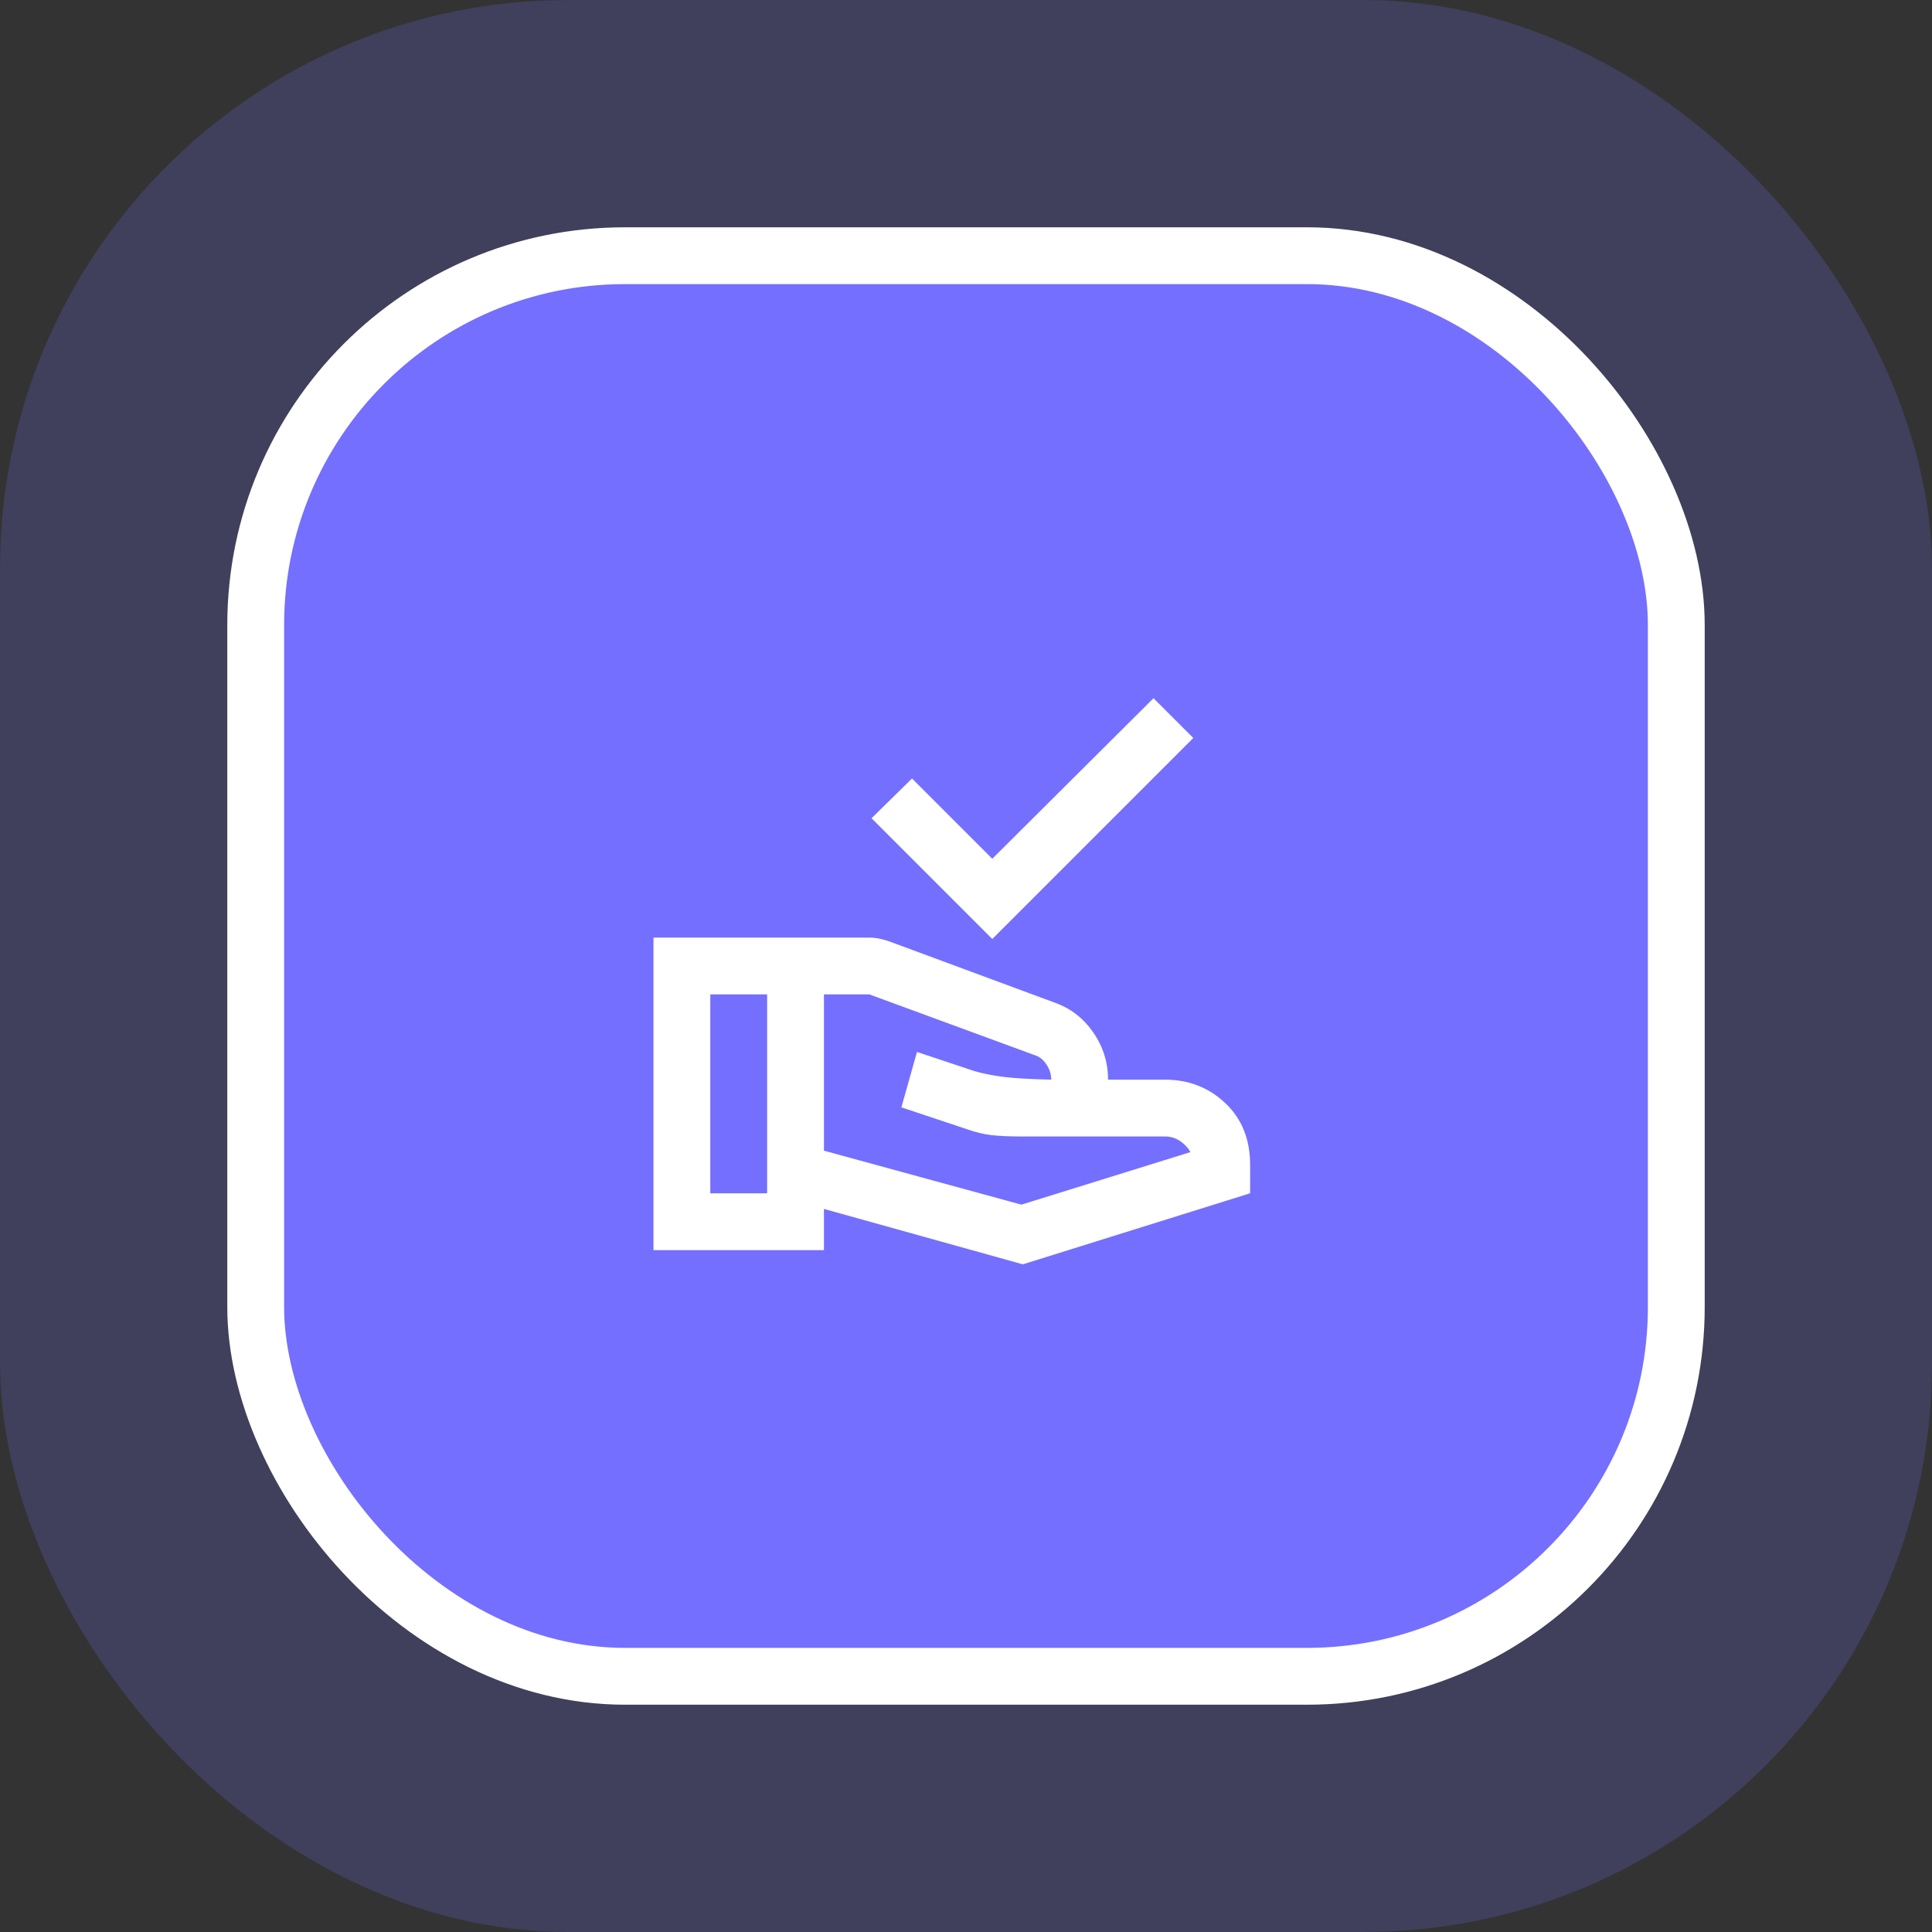 <svg width="68" height="68" viewBox="0 0 68 68" fill="none" xmlns="http://www.w3.org/2000/svg">
<rect x="0" y="0" width="68" height="68" fill="#333333" stroke="none"/>
<rect width="68" height="68" rx="20" fill="#746FFF" fill-opacity="0.2"/>
<rect x="9" y="9" width="50" height="50" rx="13" fill="#746FFF"/>
<rect x="9" y="9" width="50" height="50" rx="13" stroke="white" stroke-width="2"/>
<path d="M34.925 33.05L30.675 28.8L32.1 27.4L34.925 30.225L40.6 24.575L42 25.975L34.925 33.05ZM29 40.5L35.95 42.4L41.9 40.55C41.817 40.4 41.696 40.271 41.538 40.163C41.379 40.054 41.2 40 41 40H35.95C35.5 40 35.142 39.983 34.875 39.95C34.608 39.917 34.333 39.85 34.05 39.75L31.725 38.975L32.275 37.025L34.3 37.7C34.583 37.783 34.917 37.85 35.3 37.9C35.683 37.95 36.25 37.983 37 38C37 37.817 36.946 37.642 36.837 37.475C36.729 37.309 36.6 37.2 36.45 37.15L30.6 35H29V40.5ZM23 44V33H30.6C30.717 33 30.833 33.013 30.95 33.038C31.067 33.063 31.175 33.092 31.275 33.125L37.15 35.3C37.7 35.5 38.146 35.85 38.487 36.35C38.829 36.85 39 37.4 39 38H41C41.833 38 42.542 38.275 43.125 38.825C43.708 39.375 44 40.1 44 41V42L36 44.5L29 42.55V44H23ZM25 42H27V35H25V42Z" fill="white"/>
</svg>
